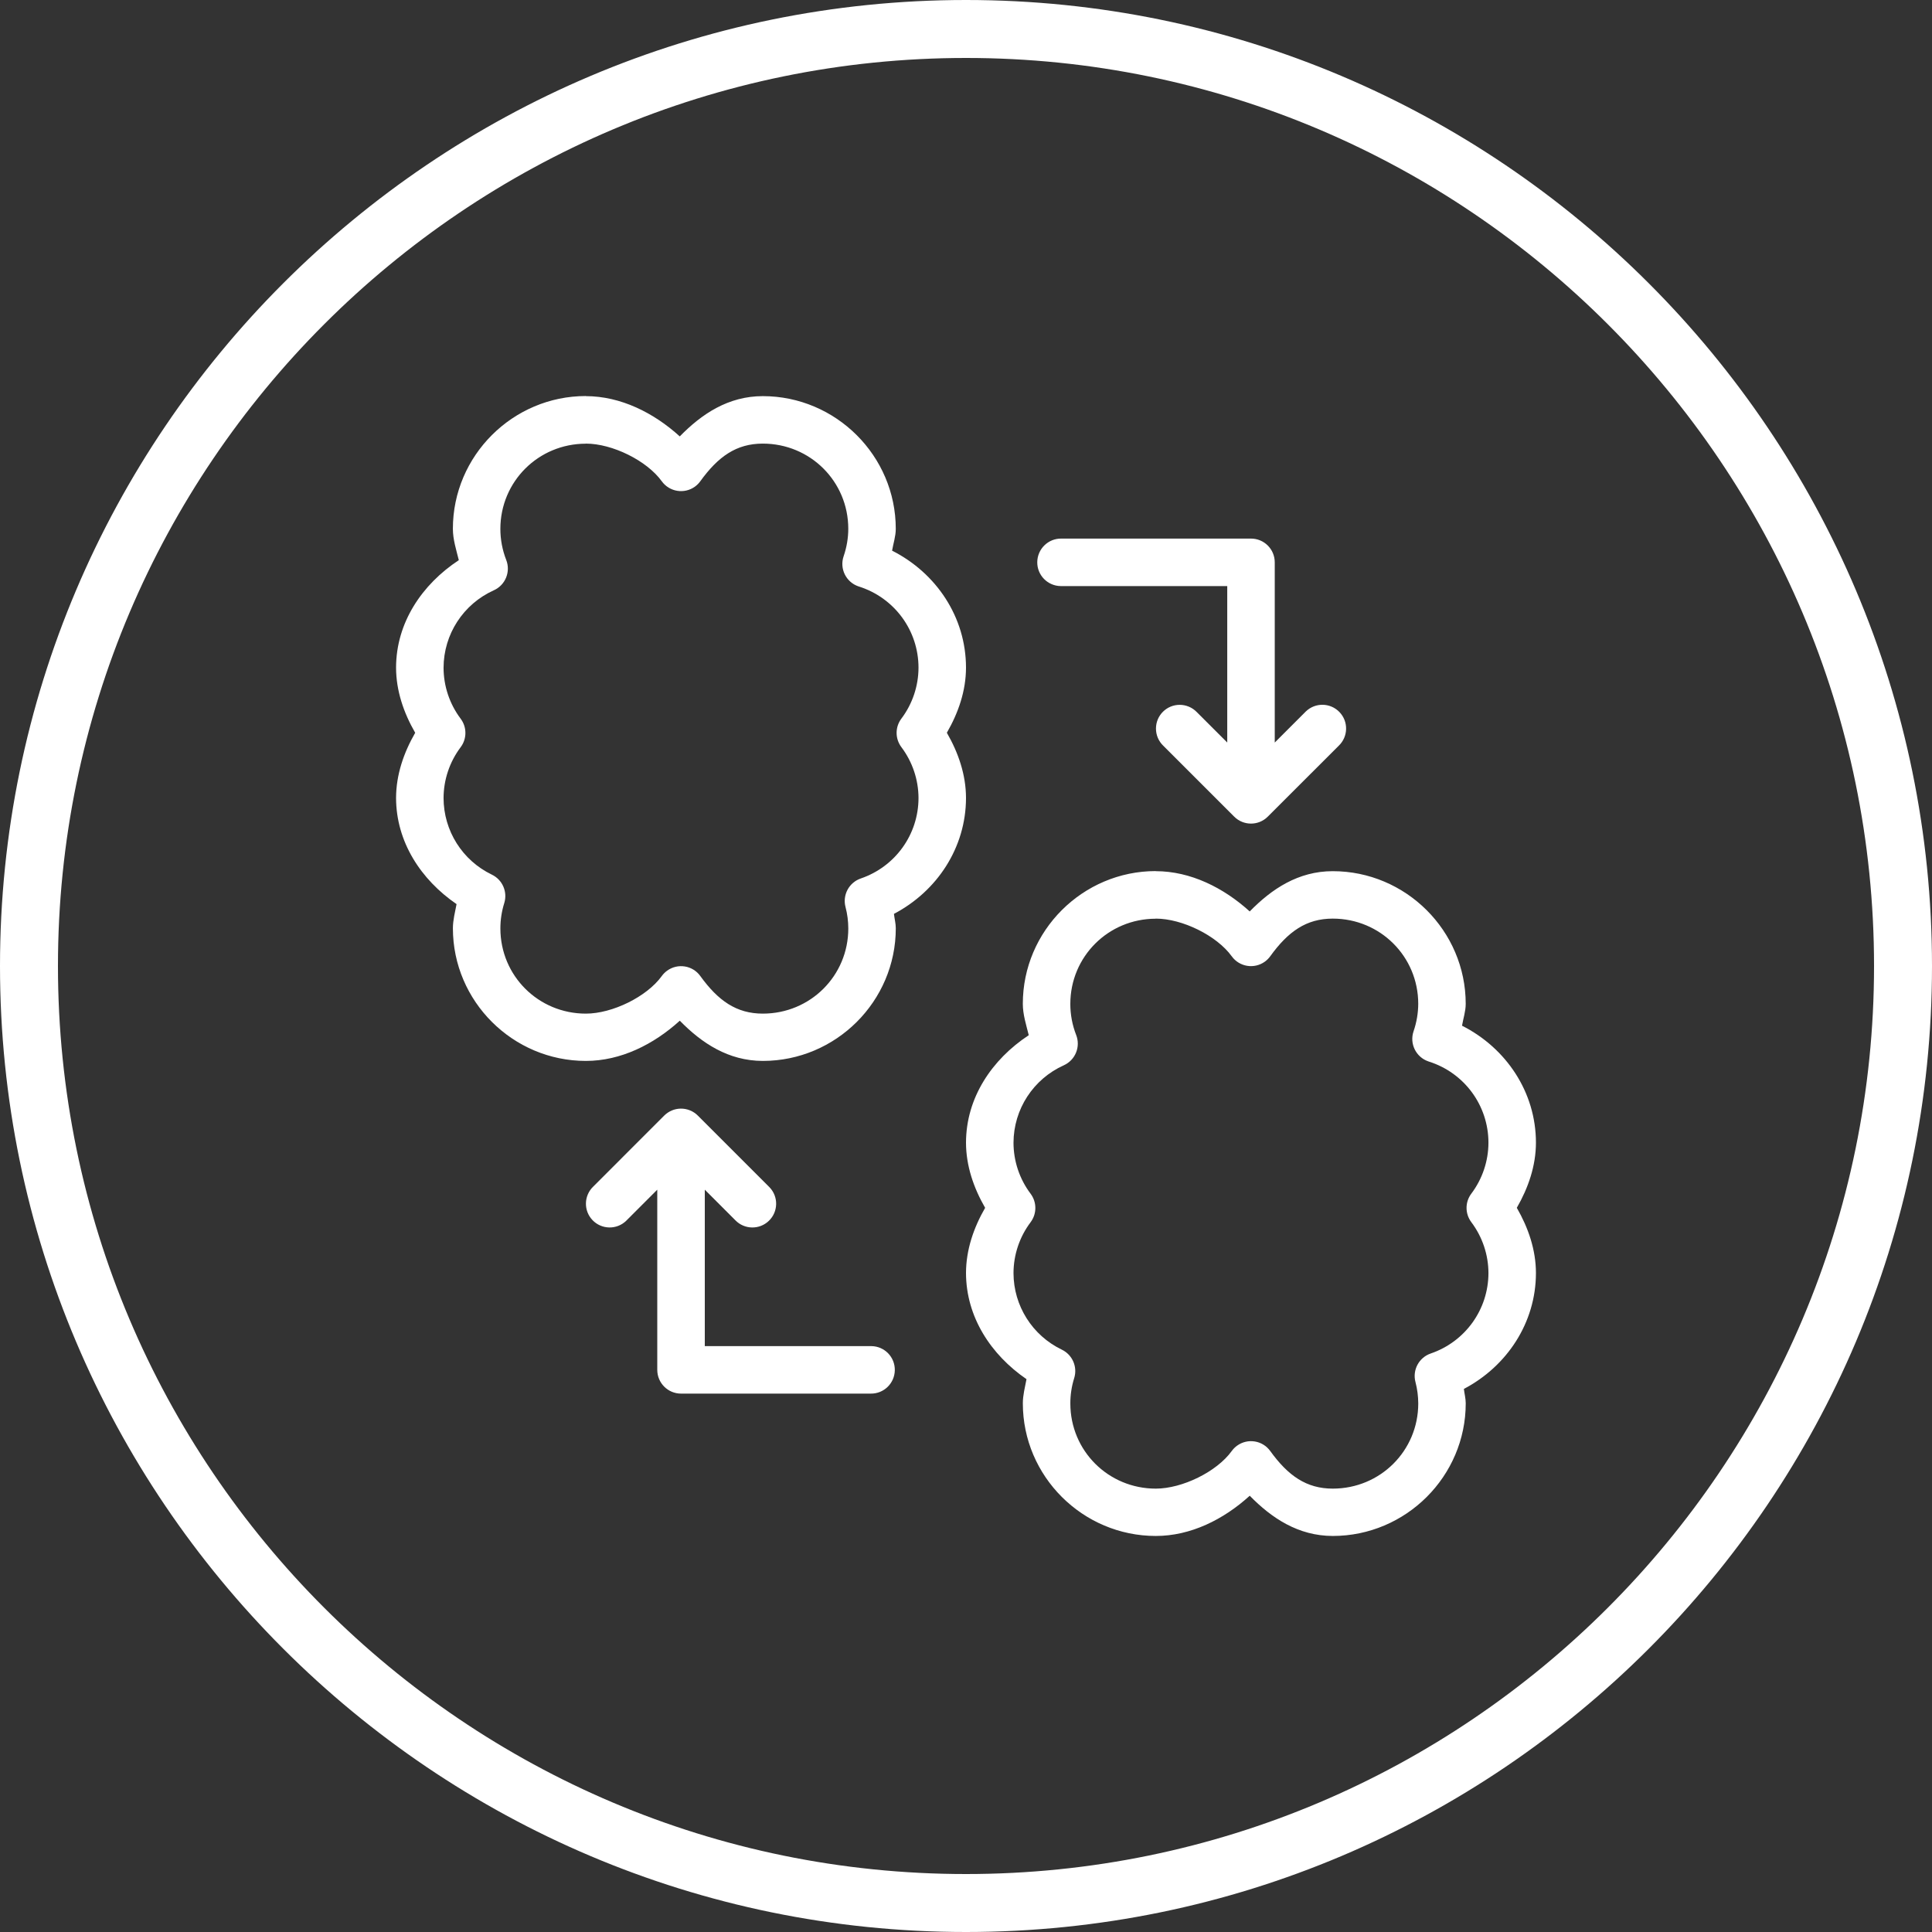 <?xml version="1.0" encoding="iso-8859-1"?>
<!-- Generator: Adobe Illustrator 16.0.5, SVG Export Plug-In . SVG Version: 6.00 Build 0)  -->
<!DOCTYPE svg PUBLIC "-//W3C//DTD SVG 1.1//EN" "http://www.w3.org/Graphics/SVG/1.1/DTD/svg11.dtd">
<svg version="1.1" id="Layer_1" xmlns="http://www.w3.org/2000/svg" xmlns:xlink="http://www.w3.org/1999/xlink" x="0px" y="0px"
	 width="100px" height="100px" viewBox="372.253 300.819 100 100" style="enable-background:new 372.253 300.819 100 100;"
	 xml:space="preserve">
<rect x="372.253" y="300.819" width="100" height="100" fill="#333333" stroke="none"/>
<g>
	<path style="fill:#FFFFFF;" d="M422.253,400.819c-27.57,0-50-22.43-50-50s22.43-50,50-50s50,22.43,50,50
		S449.823,400.819,422.253,400.819z M422.253,303.819c-25.916,0-47,21.084-47,47s21.084,47,47,47s47-21.084,47-47
		S448.169,303.819,422.253,303.819z"/>
	<g>
		<path style="fill:#FFFFFF;" d="M422.253,342.12c-0.002-1.202-0.396-2.34-0.991-3.374c0.595-1.032,0.989-2.168,0.991-3.369
			c0-2.616-1.541-4.902-3.826-6.056c0.064-0.377,0.191-0.744,0.191-1.128c0-3.78-3.098-6.869-6.883-6.87
			c-1.786,0-3.163,0.923-4.297,2.084c-1.354-1.229-3.061-2.081-4.861-2.084v-0.005c-3.784,0-6.883,3.089-6.883,6.87
			c0,0.556,0.174,1.088,0.307,1.625c-1.906,1.255-3.244,3.234-3.248,5.561c0.002,1.202,0.395,2.34,0.99,3.374
			c-0.594,1.032-0.986,2.169-0.99,3.369c0.004,2.279,1.286,4.232,3.131,5.499c-0.077,0.416-0.189,0.825-0.189,1.249
			c0,3.78,3.099,6.867,6.883,6.867c1.804,0,3.508-0.852,4.861-2.082c1.134,1.16,2.514,2.079,4.297,2.082
			c3.785,0,6.883-3.087,6.883-6.867c0-0.251-0.067-0.495-0.096-0.744C420.755,346.949,422.251,344.693,422.253,342.12z
			 M418.909,339.491c0.572,0.761,0.883,1.683,0.886,2.634c-0.003,1.885-1.198,3.551-2.989,4.164
			c-0.609,0.209-0.953,0.854-0.789,1.477c0.096,0.363,0.143,0.737,0.144,1.112c-0.001,2.446-1.965,4.404-4.422,4.406
			c-1.37,0-2.316-0.67-3.239-1.947c-0.396-0.551-1.166-0.674-1.716-0.276c-0.106,0.077-0.199,0.17-0.276,0.276
			c-0.774,1.073-2.56,1.947-3.93,1.947c-2.459,0-4.424-1.96-4.425-4.409c0-0.444,0.067-0.886,0.2-1.311
			c0.181-0.582-0.092-1.21-0.642-1.474c-1.528-0.736-2.495-2.271-2.499-3.962c0.002-0.95,0.312-1.872,0.883-2.632
			c0.33-0.438,0.33-1.041,0-1.479c-0.572-0.761-0.881-1.686-0.883-2.636c0.004-1.732,1.019-3.296,2.604-4.01
			c0.597-0.27,0.878-0.96,0.639-1.57c-0.2-0.512-0.303-1.057-0.303-1.606c0.001-2.448,1.964-4.41,4.423-4.411v-0.004h0.002
			c1.371,0,3.157,0.879,3.93,1.95c0.398,0.55,1.166,0.674,1.717,0.276c0.105-0.077,0.199-0.17,0.275-0.276
			c0.924-1.279,1.867-1.95,3.236-1.95c2.459,0,4.424,1.961,4.425,4.408c-0.001,0.482-0.083,0.96-0.239,1.417
			c-0.223,0.642,0.119,1.342,0.761,1.563c0.009,0.003,0.019,0.006,0.028,0.009c1.842,0.584,3.084,2.276,3.085,4.2
			c-0.002,0.951-0.313,1.875-0.886,2.637C418.579,338.45,418.579,339.053,418.909,339.491z"/>
		<path style="fill:#FFFFFF;" d="M417.362,370.494c-0.015,0-0.028,0-0.042,0h-8.587v-8.097l1.577,1.578
			c0.471,0.49,1.249,0.505,1.738,0.035c0.49-0.47,0.506-1.249,0.035-1.738c-0.012-0.012-0.023-0.023-0.035-0.035l-3.676-3.676
			c-0.234-0.235-0.555-0.365-0.888-0.36c-0.319,0.005-0.624,0.134-0.851,0.36l-3.675,3.676c-0.489,0.47-0.505,1.249-0.035,1.738
			s1.249,0.505,1.738,0.035c0.012-0.011,0.023-0.023,0.034-0.035l1.578-1.578v9.326c0,0.679,0.551,1.229,1.229,1.229h9.816
			c0.68,0.012,1.238-0.53,1.25-1.208C418.581,371.064,418.04,370.505,417.362,370.494z"/>
		<path style="fill:#FFFFFF;" d="M451.753,359.965c0-2.616-1.541-4.902-3.826-6.056c0.064-0.377,0.191-0.745,0.191-1.129
			c0-3.78-3.098-6.869-6.883-6.869c-1.786,0-3.163,0.923-4.297,2.084c-1.354-1.229-3.061-2.082-4.861-2.084v-0.005
			c-3.784,0-6.883,3.089-6.883,6.87c0,0.556,0.174,1.087,0.307,1.625c-1.906,1.255-3.244,3.234-3.248,5.561
			c0.002,1.201,0.395,2.34,0.99,3.374c-0.594,1.032-0.986,2.169-0.99,3.369c0.004,2.279,1.286,4.232,3.131,5.499
			c-0.077,0.416-0.189,0.825-0.189,1.249c0,3.78,3.099,6.867,6.883,6.867c1.804,0,3.508-0.852,4.861-2.082
			c1.134,1.16,2.514,2.079,4.297,2.082c3.785,0,6.883-3.087,6.883-6.867c0-0.251-0.067-0.495-0.096-0.744
			c2.232-1.171,3.729-3.428,3.73-6c-0.002-1.202-0.396-2.34-0.99-3.374C451.357,362.301,451.751,361.165,451.753,359.965z
			 M448.409,364.078c0.572,0.761,0.883,1.684,0.886,2.634c-0.003,1.884-1.198,3.551-2.989,4.164
			c-0.609,0.209-0.953,0.853-0.789,1.476c0.096,0.363,0.143,0.737,0.145,1.112c-0.002,2.446-1.966,4.405-4.423,4.406
			c-1.37,0-2.316-0.67-3.239-1.947c-0.396-0.551-1.166-0.674-1.716-0.276c-0.106,0.077-0.199,0.17-0.276,0.276
			c-0.774,1.073-2.56,1.947-3.93,1.947c-2.459,0-4.424-1.96-4.424-4.408c-0.001-0.445,0.066-0.887,0.199-1.312
			c0.182-0.582-0.092-1.21-0.642-1.474c-1.528-0.736-2.495-2.271-2.499-3.961c0.002-0.95,0.312-1.872,0.883-2.632
			c0.33-0.438,0.33-1.041,0-1.479c-0.572-0.761-0.881-1.686-0.883-2.636c0.004-1.732,1.02-3.296,2.604-4.01
			c0.597-0.27,0.878-0.96,0.639-1.57c-0.2-0.512-0.303-1.057-0.302-1.606c0-2.447,1.963-4.409,4.422-4.411v-0.005h0.002
			c1.371,0,3.157,0.88,3.93,1.95c0.398,0.551,1.166,0.674,1.717,0.276c0.105-0.077,0.199-0.17,0.275-0.276
			c0.924-1.279,1.867-1.95,3.236-1.95c2.459,0,4.424,1.961,4.426,4.409c-0.002,0.482-0.084,0.96-0.24,1.417
			c-0.223,0.642,0.119,1.342,0.761,1.563c0.009,0.003,0.019,0.007,0.028,0.01c1.842,0.583,3.084,2.276,3.085,4.199
			c-0.002,0.951-0.313,1.875-0.886,2.637C448.079,363.037,448.079,363.64,448.409,364.078z"/>
		<path style="fill:#FFFFFF;" d="M427.151,331.154c0.013,0,0.024,0,0.036,0h8.588v8.098l-1.577-1.576
			c-0.231-0.239-0.55-0.374-0.882-0.375c-0.678-0.001-1.23,0.548-1.23,1.227c-0.001,0.334,0.134,0.654,0.374,0.886l3.675,3.674
			c0.48,0.48,1.259,0.48,1.738,0l3.676-3.673c0.49-0.471,0.506-1.249,0.035-1.739s-1.248-0.505-1.738-0.035
			c-0.012,0.011-0.023,0.023-0.035,0.035l-1.577,1.577v-9.328c0-0.679-0.55-1.229-1.229-1.229h-9.816v0
			c-0.679-0.01-1.236,0.532-1.247,1.211C425.929,330.585,426.472,331.144,427.151,331.154z"/>
	</g>
</g>
</svg>
